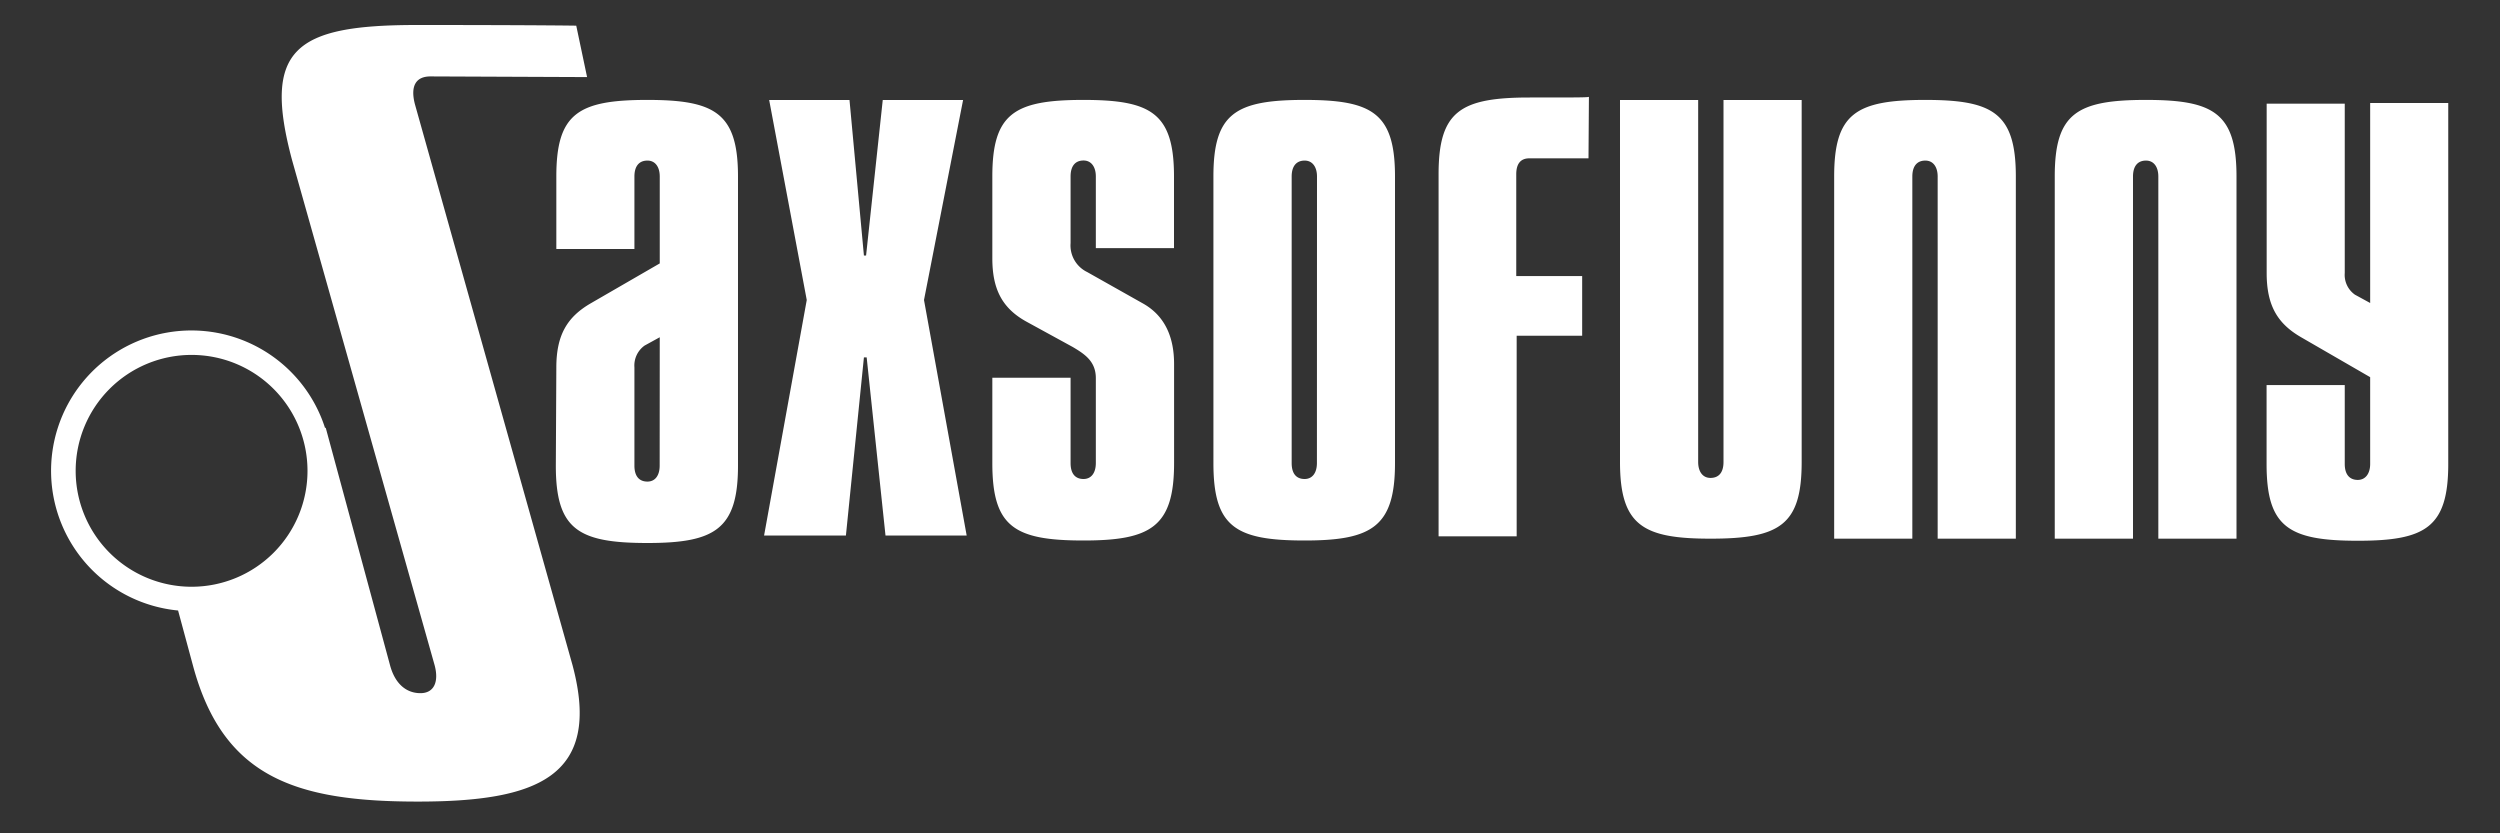 <svg xmlns="http://www.w3.org/2000/svg" id="Camada_1" data-name="Camada 1" viewBox="0 0 300 100"><rect x="0" y="0" width="300" height="100" fill="#333333" stroke="none"/><defs><style>.cls-1{fill:#fff;fill-rule:evenodd;}</style></defs><title>logotipo-branco-saxsofunny</title><path class="cls-1" d="M190.62,19l-7.1,0c-1,0-1.57.6-1.57,1.91V33.13h7.91v7.16H182V64.36h-9.37V20.91c0-7.56,2.6-9.21,10.94-9.21,5.7,0,6.89,0,7.1-.08ZM272,32.76V12.44h9.37V32.76a2.9,2.9,0,0,0,1.22,2.6l1.83,1v-24h9.37V55.68c0,7.65-2.78,9.21-10.86,9.21-8.33,0-10.94-1.66-10.94-9.21V46.21h9.38v9.47c0,1.3.62,1.91,1.56,1.91s1.49-.78,1.49-1.91V45.26l-8.25-4.77C273.29,38.84,272,36.66,272,32.76ZM66.76,44.11c0-3.91,1.3-6.08,4.16-7.73l8.25-4.77V21.18c0-1.12-.52-1.91-1.48-1.91s-1.56.62-1.56,1.91v8.7H66.76v-8.7c0-7.55,2.6-9.19,10.93-9.19,8.08,0,10.87,1.55,10.87,9.19v34.7c0,7.64-2.79,9.28-10.86,9.28-8.34,0-11-1.64-11-9.28Zm12.41-3.64-1.82,1a2.94,2.94,0,0,0-1.22,2.61V55.88c0,1.3.6,1.91,1.56,1.91s1.47-.78,1.47-1.91ZM259,64.64V21.18c0-1.12-.52-1.91-1.48-1.91s-1.56.62-1.56,1.91V64.64h-9.39V21.18c0-7.55,2.61-9.19,10.95-9.19,8.08,0,10.86,1.55,10.86,9.19V64.64Zm-26.48,0V21.18c0-1.12-.52-1.91-1.48-1.91s-1.56.62-1.56,1.91V64.64h-9.38V21.18c0-7.55,2.6-9.19,10.94-9.19,8.08,0,10.86,1.55,10.86,9.19V64.64ZM203.78,12V55.44c0,1.12.52,1.91,1.48,1.91s1.56-.61,1.56-1.91V12h9.38V55.44c0,7.55-2.6,9.2-10.94,9.2-8.08,0-10.86-1.56-10.86-9.2V12ZM116,64.26,110.88,36l4.69-24h-9.64l-2,18.66h-.26L101.94,12H92.3l4.51,24L91.69,64.26h9.82l2.16-21.37H104l2.26,21.37Zm24.89-8.69V43.68c0-3-.95-5.65-3.64-7.21l-6.78-3.82a3.55,3.55,0,0,1-2-3.48v-8c0-1.29.6-1.91,1.55-1.91s1.48.79,1.48,1.91v8.61h9.38V21.18c0-7.64-2.78-9.19-10.86-9.19-8.33,0-10.94,1.64-10.94,9.19V31c0,3.65,1.14,6,4.17,7.64l5.48,3c1.47.87,2.77,1.74,2.77,3.74V55.57c0,1.14-.52,1.91-1.48,1.91s-1.55-.61-1.55-1.91V45.33h-9.39V55.57c0,7.64,2.61,9.29,10.94,9.29C138.11,64.86,140.89,63.21,140.89,55.57Zm17.14,0c0,1.14-.52,1.91-1.48,1.91S155,56.87,155,55.57V21.18c0-1.29.61-1.91,1.56-1.91s1.48.79,1.48,1.91Zm9.37,0V21.18c0-7.64-2.77-9.19-10.85-9.19-8.33,0-10.94,1.64-10.94,9.19V55.57c0,7.64,2.61,9.29,10.94,9.29C164.63,64.86,167.4,63.21,167.4,55.57ZM9.08,56.51A13.91,13.91,0,1,1,23,70.41,13.91,13.91,0,0,1,9.08,56.51ZM68.7,79.81c3.6,13.47-4.34,16.38-18.56,16.38-14.68,0-23.4-2.91-27-16.38l-1.77-6.55A16.84,16.84,0,1,1,39,51.34h.09l7.71,28.47c.61,2.3,2,3.37,3.65,3.37s2.24-1.38,1.7-3.37L35.05,19.22C31.49,5.91,35.3,3,50,3c14.22,0,19.15.08,19.15.08l1.3,6.17-18.8-.08c-1.68,0-2.46,1.07-1.85,3.37Z"></path></svg>